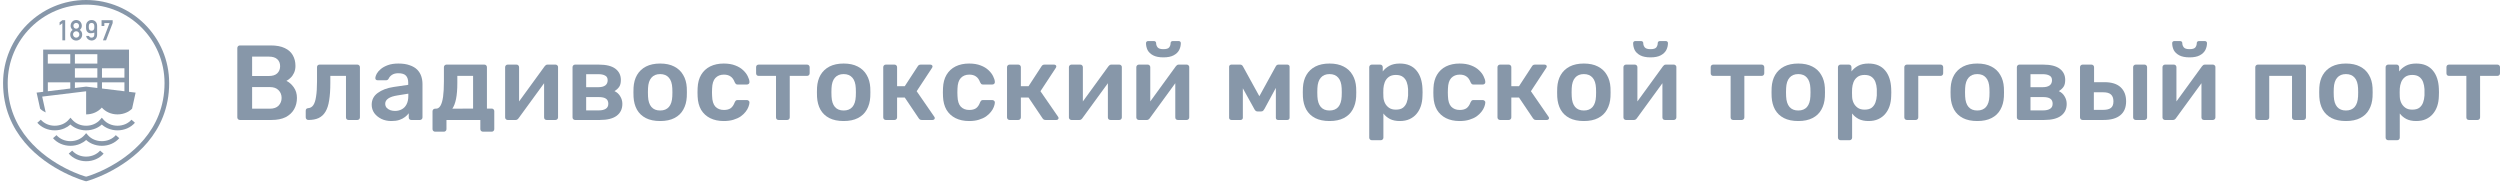 <?xml version="1.0" encoding="UTF-8"?> <svg xmlns="http://www.w3.org/2000/svg" width="587" height="43" viewBox="0 0 587 43" fill="none"> <path d="M20.222 41.478C20.398 41.478 28.399 39.164 33.828 32.71C36.57 29.451 38.633 25.124 38.633 19.5C38.633 14.417 36.57 9.813 33.243 6.479C29.909 3.145 25.311 1.088 20.222 1.088C15.139 1.088 10.535 3.151 7.201 6.479C3.867 9.813 1.81 14.411 1.81 19.5C1.81 25.13 3.873 29.451 6.616 32.71C12.051 39.17 20.046 41.478 20.222 41.478ZM34.658 33.408C28.984 40.151 20.41 42.567 20.222 42.567C20.033 42.567 11.459 40.151 5.785 33.408C2.892 29.973 0.722 25.419 0.722 19.5C0.722 14.116 2.904 9.241 6.433 5.712C9.962 2.183 14.837 0 20.222 0C25.606 0 30.481 2.183 34.01 5.712C37.539 9.241 39.722 14.116 39.722 19.5C39.722 25.419 37.551 29.973 34.658 33.408Z" fill="#8797A9"></path> <path d="M16.951 35.366C17.328 35.8 17.819 36.158 18.392 36.404C18.939 36.643 19.562 36.775 20.228 36.775C20.889 36.775 21.512 36.636 22.065 36.397C22.631 36.152 23.128 35.793 23.506 35.359L24.33 36.07C23.845 36.624 23.223 37.083 22.506 37.391C21.82 37.687 21.052 37.857 20.235 37.857C19.423 37.857 18.656 37.687 17.964 37.391C17.247 37.077 16.624 36.624 16.14 36.064L16.951 35.366Z" fill="#8797A9"></path> <path d="M9.578 28.105C9.956 28.539 10.453 28.897 11.019 29.149C11.566 29.388 12.189 29.52 12.856 29.52C13.516 29.52 14.139 29.381 14.693 29.149C15.259 28.904 15.749 28.545 16.133 28.105L16.542 27.633L16.951 28.105C17.328 28.539 17.825 28.897 18.391 29.149C18.939 29.388 19.561 29.52 20.222 29.52C20.889 29.52 21.511 29.388 22.058 29.149C22.625 28.904 23.122 28.545 23.499 28.105L23.908 27.633L24.317 28.105C24.694 28.539 25.185 28.897 25.751 29.142C26.298 29.381 26.921 29.52 27.588 29.52C28.255 29.52 28.871 29.381 29.424 29.149C29.991 28.904 30.488 28.545 30.865 28.105L31.683 28.822C31.198 29.375 30.576 29.828 29.858 30.143C29.173 30.438 28.399 30.608 27.588 30.608C26.776 30.608 26.009 30.438 25.317 30.143C24.788 29.916 24.31 29.608 23.902 29.237C23.493 29.608 23.015 29.916 22.486 30.143C21.801 30.438 21.027 30.608 20.215 30.608C19.404 30.608 18.637 30.438 17.951 30.143C17.422 29.916 16.945 29.608 16.536 29.237C16.127 29.602 15.649 29.91 15.12 30.143C14.435 30.438 13.661 30.608 12.849 30.608C12.038 30.608 11.271 30.438 10.585 30.143C9.868 29.828 9.239 29.375 8.761 28.822L9.578 28.105Z" fill="#8797A9"></path> <path d="M13.265 31.733C13.642 32.167 14.133 32.526 14.706 32.771C15.253 33.01 15.876 33.142 16.542 33.142C17.203 33.142 17.826 33.01 18.379 32.771C18.945 32.526 19.442 32.167 19.82 31.733L20.228 31.262L20.637 31.733C21.015 32.167 21.505 32.526 22.078 32.771C22.625 33.01 23.248 33.142 23.915 33.142C24.581 33.142 25.198 33.01 25.751 32.771C26.324 32.526 26.814 32.167 27.192 31.733L28.009 32.444C27.525 32.998 26.902 33.457 26.185 33.772C25.5 34.074 24.726 34.237 23.915 34.237C23.103 34.237 22.336 34.067 21.644 33.772C21.115 33.545 20.637 33.237 20.228 32.866C19.82 33.237 19.341 33.545 18.813 33.772C18.127 34.074 17.354 34.237 16.542 34.237C15.731 34.237 14.963 34.067 14.271 33.772C13.554 33.457 12.932 33.004 12.447 32.444L13.265 31.733Z" fill="#8797A9"></path> <path fill-rule="evenodd" clip-rule="evenodd" d="M14.642 5.453L13.994 5.95V5.227L14.642 4.742H15.303V9.472H14.642V5.453Z" fill="#8797A9"></path> <path fill-rule="evenodd" clip-rule="evenodd" d="M17.234 6.058C17.241 6.278 17.304 6.448 17.442 6.561C17.574 6.681 17.725 6.737 17.895 6.737C18.071 6.737 18.228 6.681 18.354 6.561C18.486 6.448 18.549 6.278 18.555 6.058C18.549 5.831 18.486 5.662 18.354 5.548C18.222 5.435 18.071 5.379 17.895 5.379C17.725 5.379 17.574 5.435 17.442 5.548C17.304 5.662 17.234 5.831 17.234 6.058ZM17.146 8.09C17.153 8.31 17.228 8.486 17.373 8.624C17.517 8.769 17.687 8.845 17.889 8.845C18.096 8.845 18.272 8.769 18.417 8.624C18.562 8.486 18.637 8.31 18.637 8.09C18.631 7.87 18.562 7.687 18.417 7.549C18.272 7.41 18.096 7.341 17.889 7.335C17.687 7.341 17.511 7.41 17.373 7.549C17.222 7.687 17.146 7.863 17.146 8.09ZM16.492 8.096C16.498 7.637 16.681 7.285 17.052 7.033C16.914 6.907 16.8 6.769 16.719 6.605C16.624 6.454 16.58 6.278 16.58 6.071C16.587 5.674 16.712 5.353 16.964 5.089C17.203 4.838 17.511 4.706 17.889 4.699C18.272 4.706 18.587 4.831 18.832 5.089C19.078 5.347 19.203 5.674 19.21 6.064C19.21 6.272 19.166 6.448 19.084 6.599C18.996 6.762 18.883 6.901 18.738 7.027C19.109 7.278 19.291 7.637 19.298 8.096C19.291 8.524 19.159 8.863 18.889 9.121C18.618 9.385 18.285 9.518 17.889 9.524C17.499 9.518 17.172 9.386 16.907 9.128C16.631 8.863 16.492 8.524 16.492 8.096Z" fill="#8797A9"></path> <path fill-rule="evenodd" clip-rule="evenodd" d="M20.852 6.492C20.858 6.97 21.072 7.215 21.499 7.215C21.921 7.209 22.135 6.97 22.147 6.492V6.108C22.135 5.63 21.921 5.391 21.499 5.385C21.078 5.391 20.864 5.636 20.852 6.108V6.492ZM20.197 6.058C20.204 5.624 20.336 5.284 20.606 5.051C20.858 4.819 21.153 4.699 21.499 4.699C21.858 4.699 22.16 4.812 22.412 5.051C22.663 5.284 22.795 5.624 22.802 6.064V8.153C22.795 8.587 22.663 8.92 22.412 9.159C22.16 9.392 21.858 9.511 21.499 9.518C21.191 9.511 20.927 9.417 20.688 9.228C20.449 9.046 20.292 8.788 20.222 8.442H20.902C21.002 8.706 21.204 8.838 21.499 8.838C21.915 8.832 22.135 8.593 22.147 8.109V7.662C21.833 7.763 21.543 7.813 21.273 7.807C20.977 7.813 20.719 7.706 20.512 7.486C20.304 7.278 20.197 6.945 20.204 6.486V6.058H20.197Z" fill="#8797A9"></path> <path fill-rule="evenodd" clip-rule="evenodd" d="M23.845 4.742H26.455V5.415L24.901 9.472H24.172L25.719 5.415H24.499V6.101H23.845V4.742Z" fill="#8797A9"></path> <path fill-rule="evenodd" clip-rule="evenodd" d="M20.222 26.861V21.432L9.905 22.684L10.729 26.408C10.239 26.181 9.792 25.886 9.427 25.527L8.723 22.332L8.591 21.747L9.182 21.678L10.138 21.558V19.325V18.784V18.243V16.029V15.488V14.947V12.185V11.645H10.685H16.498H17.045H17.592H22.857H23.398H23.939H29.752H30.292V12.185V14.947V15.488V16.029V18.243V18.784V19.325V21.558L31.249 21.678L31.84 21.747L31.714 22.332L31.009 25.527C30.789 25.741 30.544 25.93 30.28 26.1L30.274 26.106L30.236 26.131L30.217 26.144L30.198 26.156C30.148 26.188 30.097 26.213 30.047 26.244L30.009 26.263H30.003L29.972 26.282L29.959 26.288L29.89 26.32L29.871 26.332L29.852 26.339H29.846L29.821 26.351L29.808 26.358L29.777 26.377L29.758 26.383L29.733 26.395L29.714 26.408C29.078 26.697 28.355 26.861 27.588 26.861C26.084 26.861 24.751 26.232 23.908 25.257C23.065 26.226 21.731 26.861 20.222 26.861ZM11.233 21.426L16.504 20.784V19.325H11.233V21.426ZM17.592 20.659L20.159 20.344L20.222 20.338L20.285 20.344L22.857 20.659V19.331H17.586V20.659H17.592ZM23.945 20.784L29.217 21.426V19.325H23.945V20.784ZM16.498 12.72H11.226V14.934H16.498V12.72ZM17.592 14.934H22.857V12.72H17.586V14.934H17.592ZM17.592 18.237H22.857V16.023H17.586V18.237H17.592ZM23.945 18.237H29.217V16.023H23.945V18.237Z" fill="#8797A9"></path> <path d="M56.322 28.169C56.155 28.169 56.013 28.111 55.897 27.994C55.78 27.878 55.722 27.736 55.722 27.57V11.294C55.722 11.111 55.78 10.961 55.897 10.845C56.013 10.728 56.155 10.669 56.322 10.669H63.572C64.922 10.669 66.022 10.878 66.872 11.294C67.722 11.694 68.347 12.253 68.747 12.97C69.163 13.686 69.372 14.52 69.372 15.47C69.372 16.103 69.255 16.661 69.022 17.145C68.805 17.611 68.53 17.994 68.197 18.294C67.88 18.595 67.563 18.828 67.247 18.994C67.897 19.294 68.472 19.794 68.972 20.494C69.472 21.195 69.722 22.028 69.722 22.994C69.722 23.994 69.497 24.886 69.047 25.669C68.597 26.453 67.93 27.07 67.047 27.52C66.163 27.953 65.072 28.169 63.772 28.169H56.322ZM59.197 25.52H63.372C64.272 25.52 64.955 25.278 65.422 24.794C65.888 24.294 66.122 23.695 66.122 22.994C66.122 22.261 65.88 21.653 65.397 21.169C64.93 20.686 64.255 20.445 63.372 20.445H59.197V25.52ZM59.197 17.845H63.122C64.005 17.845 64.663 17.636 65.097 17.22C65.547 16.786 65.772 16.228 65.772 15.544C65.772 14.845 65.547 14.294 65.097 13.895C64.663 13.495 64.005 13.294 63.122 13.294H59.197V17.845Z" fill="#8797A9"></path> <path d="M72.41 28.169C72.227 28.169 72.077 28.111 71.96 27.994C71.844 27.878 71.785 27.728 71.785 27.544V25.994C71.785 25.628 71.977 25.428 72.36 25.395C72.86 25.361 73.26 25.128 73.56 24.695C73.86 24.261 74.077 23.595 74.21 22.695C74.36 21.778 74.435 20.595 74.435 19.145V15.77C74.435 15.603 74.485 15.461 74.585 15.345C74.702 15.228 74.852 15.169 75.035 15.169H83.91C84.077 15.169 84.219 15.228 84.335 15.345C84.452 15.461 84.51 15.603 84.51 15.77V27.57C84.51 27.736 84.452 27.878 84.335 27.994C84.219 28.111 84.077 28.169 83.91 28.169H81.835C81.652 28.169 81.502 28.111 81.385 27.994C81.285 27.878 81.235 27.736 81.235 27.57V17.82H77.56V19.494C77.56 21.095 77.469 22.453 77.285 23.57C77.119 24.669 76.827 25.561 76.41 26.244C76.01 26.911 75.477 27.403 74.81 27.72C74.16 28.02 73.36 28.169 72.41 28.169Z" fill="#8797A9"></path> <path d="M91.899 28.419C91.032 28.419 90.249 28.253 89.549 27.919C88.849 27.57 88.29 27.111 87.874 26.544C87.474 25.961 87.274 25.311 87.274 24.595C87.274 23.428 87.749 22.503 88.699 21.82C89.649 21.119 90.891 20.653 92.424 20.419L95.849 19.919V19.395C95.849 18.695 95.674 18.153 95.324 17.77C94.974 17.386 94.374 17.195 93.524 17.195C92.924 17.195 92.432 17.32 92.049 17.57C91.682 17.803 91.407 18.119 91.224 18.52C91.091 18.736 90.899 18.845 90.649 18.845H88.674C88.49 18.845 88.349 18.794 88.249 18.695C88.165 18.595 88.124 18.461 88.124 18.294C88.141 18.028 88.249 17.703 88.449 17.32C88.665 16.936 88.982 16.57 89.399 16.22C89.832 15.853 90.391 15.544 91.074 15.294C91.757 15.044 92.582 14.919 93.549 14.919C94.599 14.919 95.482 15.053 96.199 15.319C96.932 15.569 97.516 15.911 97.949 16.345C98.382 16.778 98.699 17.286 98.899 17.869C99.099 18.453 99.199 19.07 99.199 19.72V27.57C99.199 27.736 99.141 27.878 99.024 27.994C98.907 28.111 98.766 28.169 98.599 28.169H96.574C96.391 28.169 96.24 28.111 96.124 27.994C96.024 27.878 95.974 27.736 95.974 27.57V26.595C95.757 26.895 95.466 27.186 95.099 27.47C94.732 27.753 94.282 27.986 93.749 28.169C93.232 28.336 92.615 28.419 91.899 28.419ZM92.749 26.044C93.332 26.044 93.857 25.919 94.324 25.669C94.807 25.419 95.182 25.036 95.449 24.52C95.732 23.986 95.874 23.32 95.874 22.52V21.994L93.374 22.395C92.391 22.544 91.657 22.786 91.174 23.119C90.691 23.453 90.449 23.861 90.449 24.345C90.449 24.711 90.557 25.028 90.774 25.294C91.007 25.544 91.299 25.736 91.649 25.869C91.999 25.986 92.365 26.044 92.749 26.044Z" fill="#8797A9"></path> <path d="M102.156 30.919C101.989 30.919 101.848 30.861 101.731 30.744C101.614 30.628 101.556 30.486 101.556 30.32V26.119C101.556 25.953 101.614 25.811 101.731 25.695C101.848 25.578 101.989 25.52 102.156 25.52H102.356C102.789 25.52 103.139 25.294 103.406 24.845C103.689 24.378 103.898 23.678 104.031 22.744C104.164 21.794 104.231 20.595 104.231 19.145V15.77C104.231 15.603 104.289 15.461 104.406 15.345C104.523 15.228 104.664 15.169 104.831 15.169H113.731C113.914 15.169 114.056 15.228 114.156 15.345C114.273 15.461 114.331 15.603 114.331 15.77V25.494H115.456C115.639 25.494 115.781 25.553 115.881 25.669C115.998 25.786 116.056 25.928 116.056 26.095V30.32C116.056 30.486 115.998 30.628 115.881 30.744C115.781 30.861 115.639 30.919 115.456 30.919H113.406C113.223 30.919 113.073 30.861 112.956 30.744C112.839 30.628 112.781 30.486 112.781 30.32V28.169H104.831V30.32C104.831 30.486 104.773 30.628 104.656 30.744C104.539 30.861 104.398 30.919 104.231 30.919H102.156ZM106.206 25.52L111.081 25.494V17.82H107.381V19.494C107.381 20.994 107.281 22.236 107.081 23.22C106.881 24.203 106.589 24.97 106.206 25.52Z" fill="#8797A9"></path> <path d="M119.179 28.169C119.029 28.169 118.896 28.111 118.779 27.994C118.663 27.878 118.604 27.744 118.604 27.595V15.77C118.604 15.603 118.663 15.461 118.779 15.345C118.896 15.228 119.038 15.169 119.204 15.169H121.279C121.463 15.169 121.604 15.228 121.704 15.345C121.821 15.461 121.879 15.603 121.879 15.77V25.645L121.004 25.02L127.879 15.569C127.963 15.453 128.054 15.361 128.154 15.294C128.254 15.211 128.388 15.169 128.554 15.169H130.454C130.604 15.169 130.738 15.228 130.854 15.345C130.971 15.444 131.029 15.569 131.029 15.72V27.57C131.029 27.736 130.971 27.878 130.854 27.994C130.738 28.111 130.596 28.169 130.429 28.169H128.354C128.171 28.169 128.021 28.111 127.904 27.994C127.804 27.878 127.754 27.736 127.754 27.57V18.145L128.679 18.27L121.754 27.77C121.688 27.869 121.596 27.961 121.479 28.044C121.379 28.128 121.246 28.169 121.079 28.169H119.179Z" fill="#8797A9"></path> <path d="M135.03 28.169C134.864 28.169 134.722 28.111 134.605 27.994C134.489 27.878 134.43 27.736 134.43 27.57V15.77C134.43 15.603 134.489 15.461 134.605 15.345C134.722 15.228 134.864 15.169 135.03 15.169H140.58C142.347 15.169 143.655 15.495 144.505 16.145C145.355 16.794 145.78 17.669 145.78 18.77C145.78 19.47 145.647 20.011 145.38 20.395C145.114 20.778 144.747 21.111 144.28 21.395C144.864 21.661 145.314 22.07 145.63 22.619C145.964 23.153 146.13 23.744 146.13 24.395C146.13 25.595 145.68 26.528 144.78 27.195C143.897 27.845 142.589 28.169 140.855 28.169H135.03ZM137.63 25.919H140.63C141.297 25.919 141.83 25.794 142.23 25.544C142.63 25.294 142.83 24.903 142.83 24.369C142.83 23.82 142.647 23.419 142.28 23.169C141.914 22.919 141.364 22.794 140.63 22.794H137.63V25.919ZM137.63 20.47H140.53C141.197 20.47 141.722 20.336 142.105 20.07C142.489 19.786 142.68 19.378 142.68 18.845C142.68 18.311 142.48 17.945 142.08 17.744C141.697 17.528 141.18 17.419 140.53 17.419H137.63V20.47Z" fill="#8797A9"></path> <path d="M155.006 28.419C153.672 28.419 152.547 28.186 151.631 27.72C150.731 27.253 150.039 26.595 149.556 25.744C149.089 24.895 148.822 23.903 148.756 22.77C148.739 22.47 148.731 22.103 148.731 21.669C148.731 21.236 148.739 20.869 148.756 20.57C148.822 19.419 149.097 18.428 149.581 17.595C150.081 16.744 150.781 16.086 151.681 15.62C152.597 15.153 153.706 14.919 155.006 14.919C156.306 14.919 157.406 15.153 158.306 15.62C159.222 16.086 159.922 16.744 160.406 17.595C160.906 18.428 161.189 19.419 161.256 20.57C161.272 20.869 161.281 21.236 161.281 21.669C161.281 22.103 161.272 22.47 161.256 22.77C161.189 23.903 160.914 24.895 160.431 25.744C159.964 26.595 159.272 27.253 158.356 27.72C157.456 28.186 156.339 28.419 155.006 28.419ZM155.006 25.945C155.889 25.945 156.572 25.669 157.056 25.119C157.539 24.553 157.806 23.728 157.856 22.645C157.872 22.395 157.881 22.07 157.881 21.669C157.881 21.27 157.872 20.945 157.856 20.695C157.806 19.611 157.539 18.794 157.056 18.244C156.572 17.678 155.889 17.395 155.006 17.395C154.122 17.395 153.439 17.678 152.956 18.244C152.472 18.794 152.206 19.611 152.156 20.695C152.139 20.945 152.131 21.27 152.131 21.669C152.131 22.07 152.139 22.395 152.156 22.645C152.206 23.728 152.472 24.553 152.956 25.119C153.439 25.669 154.122 25.945 155.006 25.945Z" fill="#8797A9"></path> <path d="M169.926 28.419C168.726 28.419 167.667 28.195 166.751 27.744C165.851 27.294 165.142 26.645 164.626 25.794C164.126 24.928 163.851 23.886 163.801 22.669C163.784 22.419 163.776 22.095 163.776 21.695C163.776 21.278 163.784 20.936 163.801 20.669C163.851 19.453 164.126 18.419 164.626 17.57C165.142 16.703 165.851 16.044 166.751 15.595C167.667 15.145 168.726 14.919 169.926 14.919C170.992 14.919 171.901 15.069 172.651 15.37C173.401 15.653 174.017 16.028 174.501 16.494C174.984 16.945 175.342 17.419 175.576 17.919C175.826 18.403 175.959 18.845 175.976 19.244C175.992 19.428 175.934 19.578 175.801 19.695C175.684 19.794 175.542 19.845 175.376 19.845H173.176C173.009 19.845 172.876 19.803 172.776 19.72C172.692 19.636 172.609 19.511 172.526 19.345C172.276 18.678 171.942 18.211 171.526 17.945C171.126 17.661 170.609 17.52 169.976 17.52C169.142 17.52 168.476 17.786 167.976 18.32C167.492 18.836 167.234 19.661 167.201 20.794C167.167 21.428 167.167 22.011 167.201 22.544C167.234 23.695 167.492 24.528 167.976 25.044C168.476 25.561 169.142 25.82 169.976 25.82C170.626 25.82 171.151 25.686 171.551 25.419C171.951 25.136 172.276 24.661 172.526 23.994C172.609 23.828 172.692 23.703 172.776 23.619C172.876 23.536 173.009 23.494 173.176 23.494H175.376C175.542 23.494 175.684 23.553 175.801 23.669C175.934 23.77 175.992 23.911 175.976 24.095C175.959 24.395 175.876 24.736 175.726 25.119C175.592 25.486 175.367 25.869 175.051 26.27C174.751 26.653 174.367 27.011 173.901 27.345C173.434 27.661 172.867 27.919 172.201 28.119C171.551 28.32 170.792 28.419 169.926 28.419Z" fill="#8797A9"></path> <path d="M182.808 28.169C182.624 28.169 182.474 28.111 182.358 27.994C182.258 27.878 182.208 27.736 182.208 27.57V17.82H178.133C177.949 17.82 177.799 17.761 177.683 17.645C177.583 17.528 177.533 17.378 177.533 17.195V15.77C177.533 15.603 177.583 15.461 177.683 15.345C177.799 15.228 177.949 15.169 178.133 15.169H189.483C189.666 15.169 189.816 15.228 189.933 15.345C190.049 15.461 190.108 15.603 190.108 15.77V17.195C190.108 17.378 190.049 17.528 189.933 17.645C189.816 17.761 189.666 17.82 189.483 17.82H185.433V27.57C185.433 27.736 185.374 27.878 185.258 27.994C185.141 28.111 184.999 28.169 184.833 28.169H182.808Z" fill="#8797A9"></path> <path d="M198.09 28.419C196.756 28.419 195.631 28.186 194.715 27.72C193.815 27.253 193.123 26.595 192.64 25.744C192.173 24.895 191.906 23.903 191.84 22.77C191.823 22.47 191.815 22.103 191.815 21.669C191.815 21.236 191.823 20.869 191.84 20.57C191.906 19.419 192.181 18.428 192.665 17.595C193.165 16.744 193.865 16.086 194.765 15.62C195.681 15.153 196.79 14.919 198.09 14.919C199.39 14.919 200.49 15.153 201.39 15.62C202.306 16.086 203.006 16.744 203.49 17.595C203.99 18.428 204.273 19.419 204.34 20.57C204.356 20.869 204.365 21.236 204.365 21.669C204.365 22.103 204.356 22.47 204.34 22.77C204.273 23.903 203.998 24.895 203.515 25.744C203.048 26.595 202.356 27.253 201.44 27.72C200.54 28.186 199.423 28.419 198.09 28.419ZM198.09 25.945C198.973 25.945 199.656 25.669 200.14 25.119C200.623 24.553 200.89 23.728 200.94 22.645C200.956 22.395 200.965 22.07 200.965 21.669C200.965 21.27 200.956 20.945 200.94 20.695C200.89 19.611 200.623 18.794 200.14 18.244C199.656 17.678 198.973 17.395 198.09 17.395C197.206 17.395 196.523 17.678 196.04 18.244C195.556 18.794 195.29 19.611 195.24 20.695C195.223 20.945 195.215 21.27 195.215 21.669C195.215 22.07 195.223 22.395 195.24 22.645C195.29 23.728 195.556 24.553 196.04 25.119C196.523 25.669 197.206 25.945 198.09 25.945Z" fill="#8797A9"></path> <path d="M207.985 28.169C207.818 28.169 207.676 28.111 207.56 27.994C207.443 27.878 207.385 27.736 207.385 27.57V15.77C207.385 15.603 207.443 15.461 207.56 15.345C207.676 15.228 207.818 15.169 207.985 15.169H210.035C210.201 15.169 210.343 15.228 210.46 15.345C210.576 15.461 210.635 15.603 210.635 15.77V20.244H212.435L215.485 15.569C215.551 15.453 215.635 15.361 215.735 15.294C215.851 15.211 216.001 15.169 216.185 15.169H218.41C218.576 15.169 218.71 15.211 218.81 15.294C218.91 15.378 218.96 15.486 218.96 15.62C218.96 15.669 218.943 15.728 218.91 15.794C218.893 15.845 218.868 15.895 218.835 15.944L215.235 21.419L219.36 27.395C219.443 27.494 219.485 27.603 219.485 27.72C219.485 27.853 219.435 27.961 219.335 28.044C219.235 28.128 219.11 28.169 218.96 28.169H216.435C216.268 28.169 216.126 28.136 216.01 28.07C215.91 28.003 215.818 27.911 215.735 27.794L212.435 22.895H210.635V27.57C210.635 27.736 210.576 27.878 210.46 27.994C210.343 28.111 210.201 28.169 210.035 28.169H207.985Z" fill="#8797A9"></path> <path d="M227.542 28.419C226.342 28.419 225.283 28.195 224.367 27.744C223.467 27.294 222.758 26.645 222.242 25.794C221.742 24.928 221.467 23.886 221.417 22.669C221.4 22.419 221.392 22.095 221.392 21.695C221.392 21.278 221.4 20.936 221.417 20.669C221.467 19.453 221.742 18.419 222.242 17.57C222.758 16.703 223.467 16.044 224.367 15.595C225.283 15.145 226.342 14.919 227.542 14.919C228.608 14.919 229.517 15.069 230.267 15.37C231.017 15.653 231.633 16.028 232.117 16.494C232.6 16.945 232.958 17.419 233.192 17.919C233.442 18.403 233.575 18.845 233.592 19.244C233.608 19.428 233.55 19.578 233.417 19.695C233.3 19.794 233.158 19.845 232.992 19.845H230.792C230.625 19.845 230.492 19.803 230.392 19.72C230.308 19.636 230.225 19.511 230.142 19.345C229.892 18.678 229.558 18.211 229.142 17.945C228.742 17.661 228.225 17.52 227.592 17.52C226.758 17.52 226.092 17.786 225.592 18.32C225.108 18.836 224.85 19.661 224.817 20.794C224.783 21.428 224.783 22.011 224.817 22.544C224.85 23.695 225.108 24.528 225.592 25.044C226.092 25.561 226.758 25.82 227.592 25.82C228.242 25.82 228.767 25.686 229.167 25.419C229.567 25.136 229.892 24.661 230.142 23.994C230.225 23.828 230.308 23.703 230.392 23.619C230.492 23.536 230.625 23.494 230.792 23.494H232.992C233.158 23.494 233.3 23.553 233.417 23.669C233.55 23.77 233.608 23.911 233.592 24.095C233.575 24.395 233.492 24.736 233.342 25.119C233.208 25.486 232.983 25.869 232.667 26.27C232.367 26.653 231.983 27.011 231.517 27.345C231.05 27.661 230.483 27.919 229.817 28.119C229.167 28.32 228.408 28.419 227.542 28.419Z" fill="#8797A9"></path> <path d="M237.049 28.169C236.882 28.169 236.741 28.111 236.624 27.994C236.507 27.878 236.449 27.736 236.449 27.57V15.77C236.449 15.603 236.507 15.461 236.624 15.345C236.741 15.228 236.882 15.169 237.049 15.169H239.099C239.266 15.169 239.407 15.228 239.524 15.345C239.641 15.461 239.699 15.603 239.699 15.77V20.244H241.499L244.549 15.569C244.616 15.453 244.699 15.361 244.799 15.294C244.916 15.211 245.066 15.169 245.249 15.169H247.474C247.641 15.169 247.774 15.211 247.874 15.294C247.974 15.378 248.024 15.486 248.024 15.62C248.024 15.669 248.007 15.728 247.974 15.794C247.957 15.845 247.932 15.895 247.899 15.944L244.299 21.419L248.424 27.395C248.507 27.494 248.549 27.603 248.549 27.72C248.549 27.853 248.499 27.961 248.399 28.044C248.299 28.128 248.174 28.169 248.024 28.169H245.499C245.332 28.169 245.191 28.136 245.074 28.07C244.974 28.003 244.882 27.911 244.799 27.794L241.499 22.895H239.699V27.57C239.699 27.736 239.641 27.878 239.524 27.994C239.407 28.111 239.266 28.169 239.099 28.169H237.049Z" fill="#8797A9"></path> <path d="M251.556 28.169C251.406 28.169 251.273 28.111 251.156 27.994C251.04 27.878 250.981 27.744 250.981 27.595V15.77C250.981 15.603 251.04 15.461 251.156 15.345C251.273 15.228 251.415 15.169 251.581 15.169H253.656C253.84 15.169 253.981 15.228 254.081 15.345C254.198 15.461 254.256 15.603 254.256 15.77V25.645L253.381 25.02L260.256 15.569C260.34 15.453 260.431 15.361 260.531 15.294C260.631 15.211 260.765 15.169 260.931 15.169H262.831C262.981 15.169 263.115 15.228 263.231 15.345C263.348 15.444 263.406 15.569 263.406 15.72V27.57C263.406 27.736 263.348 27.878 263.231 27.994C263.115 28.111 262.973 28.169 262.806 28.169H260.731C260.548 28.169 260.398 28.111 260.281 27.994C260.181 27.878 260.131 27.736 260.131 27.57V18.145L261.056 18.27L254.131 27.77C254.065 27.869 253.973 27.961 253.856 28.044C253.756 28.128 253.623 28.169 253.456 28.169H251.556Z" fill="#8797A9"></path> <path d="M267.382 28.169C267.232 28.169 267.099 28.111 266.982 27.994C266.866 27.878 266.807 27.744 266.807 27.595V15.77C266.807 15.603 266.866 15.461 266.982 15.345C267.099 15.228 267.241 15.169 267.407 15.169H269.482C269.666 15.169 269.807 15.228 269.907 15.345C270.024 15.461 270.082 15.603 270.082 15.77V25.645L269.207 25.02L276.082 15.569C276.166 15.453 276.257 15.361 276.357 15.294C276.457 15.211 276.591 15.169 276.757 15.169H278.657C278.807 15.169 278.941 15.228 279.057 15.345C279.174 15.444 279.232 15.569 279.232 15.72V27.57C279.232 27.736 279.174 27.878 279.057 27.994C278.941 28.111 278.799 28.169 278.632 28.169H276.557C276.374 28.169 276.224 28.111 276.107 27.994C276.007 27.878 275.957 27.736 275.957 27.57V18.145L276.882 18.27L269.957 27.77C269.891 27.869 269.799 27.961 269.682 28.044C269.582 28.128 269.449 28.169 269.282 28.169H267.382ZM273.157 13.47C272.157 13.47 271.357 13.311 270.757 12.995C270.157 12.678 269.724 12.27 269.457 11.77C269.207 11.253 269.082 10.703 269.082 10.12C269.082 9.986 269.124 9.878 269.207 9.795C269.291 9.695 269.407 9.645 269.557 9.645H270.982C271.132 9.645 271.249 9.695 271.332 9.795C271.416 9.878 271.457 9.986 271.457 10.12C271.457 10.486 271.574 10.819 271.807 11.12C272.041 11.403 272.491 11.544 273.157 11.544C273.857 11.544 274.316 11.403 274.532 11.12C274.749 10.819 274.857 10.486 274.857 10.12C274.857 9.986 274.899 9.878 274.982 9.795C275.066 9.695 275.182 9.645 275.332 9.645H276.782C276.932 9.645 277.049 9.695 277.132 9.795C277.216 9.878 277.257 9.986 277.257 10.12C277.257 10.703 277.124 11.253 276.857 11.77C276.591 12.27 276.157 12.678 275.557 12.995C274.974 13.311 274.174 13.47 273.157 13.47Z" fill="#8797A9"></path> <path d="M289.146 28.169C288.98 28.169 288.846 28.119 288.746 28.02C288.646 27.919 288.596 27.794 288.596 27.645V15.645C288.596 15.511 288.646 15.403 288.746 15.319C288.863 15.22 288.98 15.169 289.096 15.169H291.196C291.48 15.169 291.696 15.311 291.846 15.595L295.696 22.595L299.546 15.595C299.696 15.311 299.913 15.169 300.196 15.169H302.271C302.421 15.169 302.546 15.22 302.646 15.319C302.746 15.403 302.796 15.511 302.796 15.645V27.645C302.796 27.794 302.746 27.919 302.646 28.02C302.546 28.119 302.413 28.169 302.246 28.169H300.096C299.93 28.169 299.796 28.119 299.696 28.02C299.613 27.919 299.571 27.794 299.571 27.645V18.57L300.596 18.744L296.896 25.57C296.813 25.72 296.713 25.861 296.596 25.994C296.48 26.111 296.313 26.169 296.096 26.169H295.271C295.071 26.169 294.913 26.111 294.796 25.994C294.68 25.878 294.58 25.736 294.496 25.57L290.871 19.02L291.821 18.869V27.645C291.821 27.794 291.771 27.919 291.671 28.02C291.571 28.119 291.446 28.169 291.296 28.169H289.146Z" fill="#8797A9"></path> <path d="M312.175 28.419C310.841 28.419 309.716 28.186 308.8 27.72C307.9 27.253 307.208 26.595 306.725 25.744C306.258 24.895 305.991 23.903 305.925 22.77C305.908 22.47 305.9 22.103 305.9 21.669C305.9 21.236 305.908 20.869 305.925 20.57C305.991 19.419 306.266 18.428 306.75 17.595C307.25 16.744 307.95 16.086 308.85 15.62C309.766 15.153 310.875 14.919 312.175 14.919C313.475 14.919 314.575 15.153 315.475 15.62C316.391 16.086 317.091 16.744 317.575 17.595C318.075 18.428 318.358 19.419 318.425 20.57C318.441 20.869 318.45 21.236 318.45 21.669C318.45 22.103 318.441 22.47 318.425 22.77C318.358 23.903 318.083 24.895 317.6 25.744C317.133 26.595 316.441 27.253 315.525 27.72C314.625 28.186 313.508 28.419 312.175 28.419ZM312.175 25.945C313.058 25.945 313.741 25.669 314.225 25.119C314.708 24.553 314.975 23.728 315.025 22.645C315.041 22.395 315.05 22.07 315.05 21.669C315.05 21.27 315.041 20.945 315.025 20.695C314.975 19.611 314.708 18.794 314.225 18.244C313.741 17.678 313.058 17.395 312.175 17.395C311.291 17.395 310.608 17.678 310.125 18.244C309.641 18.794 309.375 19.611 309.325 20.695C309.308 20.945 309.3 21.27 309.3 21.669C309.3 22.07 309.308 22.395 309.325 22.645C309.375 23.728 309.641 24.553 310.125 25.119C310.608 25.669 311.291 25.945 312.175 25.945Z" fill="#8797A9"></path> <path d="M322.095 32.919C321.928 32.919 321.786 32.861 321.67 32.745C321.553 32.628 321.495 32.486 321.495 32.319V15.77C321.495 15.603 321.553 15.461 321.67 15.345C321.786 15.228 321.928 15.169 322.095 15.169H324.07C324.253 15.169 324.395 15.228 324.495 15.345C324.611 15.461 324.67 15.603 324.67 15.77V16.77C325.07 16.236 325.595 15.794 326.245 15.444C326.895 15.095 327.703 14.919 328.67 14.919C329.553 14.919 330.32 15.061 330.97 15.345C331.62 15.628 332.161 16.036 332.595 16.57C333.028 17.086 333.361 17.703 333.595 18.419C333.828 19.136 333.961 19.928 333.995 20.794C334.011 21.078 334.02 21.369 334.02 21.669C334.02 21.97 334.011 22.27 333.995 22.57C333.978 23.403 333.853 24.178 333.62 24.895C333.386 25.595 333.045 26.211 332.595 26.744C332.161 27.261 331.62 27.669 330.97 27.97C330.32 28.27 329.553 28.419 328.67 28.419C327.77 28.419 327.003 28.261 326.37 27.945C325.736 27.611 325.22 27.178 324.82 26.645V32.319C324.82 32.486 324.761 32.628 324.645 32.745C324.545 32.861 324.403 32.919 324.22 32.919H322.095ZM327.745 25.744C328.461 25.744 329.02 25.595 329.42 25.294C329.82 24.978 330.111 24.57 330.295 24.07C330.478 23.57 330.586 23.02 330.62 22.419C330.636 21.919 330.636 21.419 330.62 20.919C330.586 20.32 330.478 19.77 330.295 19.27C330.111 18.77 329.82 18.369 329.42 18.07C329.02 17.753 328.461 17.595 327.745 17.595C327.061 17.595 326.503 17.753 326.07 18.07C325.653 18.386 325.345 18.794 325.145 19.294C324.961 19.778 324.853 20.278 324.82 20.794C324.803 21.095 324.795 21.411 324.795 21.744C324.795 22.078 324.803 22.403 324.82 22.72C324.836 23.22 324.953 23.703 325.17 24.169C325.386 24.619 325.703 24.994 326.12 25.294C326.536 25.595 327.078 25.744 327.745 25.744Z" fill="#8797A9"></path> <path d="M342.701 28.419C341.501 28.419 340.443 28.195 339.526 27.744C338.626 27.294 337.918 26.645 337.401 25.794C336.901 24.928 336.626 23.886 336.576 22.669C336.559 22.419 336.551 22.095 336.551 21.695C336.551 21.278 336.559 20.936 336.576 20.669C336.626 19.453 336.901 18.419 337.401 17.57C337.918 16.703 338.626 16.044 339.526 15.595C340.443 15.145 341.501 14.919 342.701 14.919C343.768 14.919 344.676 15.069 345.426 15.37C346.176 15.653 346.793 16.028 347.276 16.494C347.759 16.945 348.118 17.419 348.351 17.919C348.601 18.403 348.734 18.845 348.751 19.244C348.768 19.428 348.709 19.578 348.576 19.695C348.459 19.794 348.318 19.845 348.151 19.845H345.951C345.784 19.845 345.651 19.803 345.551 19.72C345.468 19.636 345.384 19.511 345.301 19.345C345.051 18.678 344.718 18.211 344.301 17.945C343.901 17.661 343.384 17.52 342.751 17.52C341.918 17.52 341.251 17.786 340.751 18.32C340.268 18.836 340.009 19.661 339.976 20.794C339.943 21.428 339.943 22.011 339.976 22.544C340.009 23.695 340.268 24.528 340.751 25.044C341.251 25.561 341.918 25.82 342.751 25.82C343.401 25.82 343.926 25.686 344.326 25.419C344.726 25.136 345.051 24.661 345.301 23.994C345.384 23.828 345.468 23.703 345.551 23.619C345.651 23.536 345.784 23.494 345.951 23.494H348.151C348.318 23.494 348.459 23.553 348.576 23.669C348.709 23.77 348.768 23.911 348.751 24.095C348.734 24.395 348.651 24.736 348.501 25.119C348.368 25.486 348.143 25.869 347.826 26.27C347.526 26.653 347.143 27.011 346.676 27.345C346.209 27.661 345.643 27.919 344.976 28.119C344.326 28.32 343.568 28.419 342.701 28.419Z" fill="#8797A9"></path> <path d="M352.208 28.169C352.042 28.169 351.9 28.111 351.783 27.994C351.667 27.878 351.608 27.736 351.608 27.57V15.77C351.608 15.603 351.667 15.461 351.783 15.345C351.9 15.228 352.042 15.169 352.208 15.169H354.258C354.425 15.169 354.567 15.228 354.683 15.345C354.8 15.461 354.858 15.603 354.858 15.77V20.244H356.658L359.708 15.569C359.775 15.453 359.858 15.361 359.958 15.294C360.075 15.211 360.225 15.169 360.408 15.169H362.633C362.8 15.169 362.933 15.211 363.033 15.294C363.133 15.378 363.183 15.486 363.183 15.62C363.183 15.669 363.167 15.728 363.133 15.794C363.117 15.845 363.092 15.895 363.058 15.944L359.458 21.419L363.583 27.395C363.667 27.494 363.708 27.603 363.708 27.72C363.708 27.853 363.658 27.961 363.558 28.044C363.458 28.128 363.333 28.169 363.183 28.169H360.658C360.492 28.169 360.35 28.136 360.233 28.07C360.133 28.003 360.042 27.911 359.958 27.794L356.658 22.895H354.858V27.57C354.858 27.736 354.8 27.878 354.683 27.994C354.567 28.111 354.425 28.169 354.258 28.169H352.208Z" fill="#8797A9"></path> <path d="M371.89 28.419C370.557 28.419 369.432 28.186 368.515 27.72C367.615 27.253 366.924 26.595 366.44 25.744C365.974 24.895 365.707 23.903 365.64 22.77C365.624 22.47 365.615 22.103 365.615 21.669C365.615 21.236 365.624 20.869 365.64 20.57C365.707 19.419 365.982 18.428 366.465 17.595C366.965 16.744 367.665 16.086 368.565 15.62C369.482 15.153 370.59 14.919 371.89 14.919C373.19 14.919 374.29 15.153 375.19 15.62C376.107 16.086 376.807 16.744 377.29 17.595C377.79 18.428 378.074 19.419 378.14 20.57C378.157 20.869 378.165 21.236 378.165 21.669C378.165 22.103 378.157 22.47 378.14 22.77C378.074 23.903 377.799 24.895 377.315 25.744C376.849 26.595 376.157 27.253 375.24 27.72C374.34 28.186 373.224 28.419 371.89 28.419ZM371.89 25.945C372.774 25.945 373.457 25.669 373.94 25.119C374.424 24.553 374.69 23.728 374.74 22.645C374.757 22.395 374.765 22.07 374.765 21.669C374.765 21.27 374.757 20.945 374.74 20.695C374.69 19.611 374.424 18.794 373.94 18.244C373.457 17.678 372.774 17.395 371.89 17.395C371.007 17.395 370.324 17.678 369.84 18.244C369.357 18.794 369.09 19.611 369.04 20.695C369.024 20.945 369.015 21.27 369.015 21.669C369.015 22.07 369.024 22.395 369.04 22.645C369.09 23.728 369.357 24.553 369.84 25.119C370.324 25.669 371.007 25.945 371.89 25.945Z" fill="#8797A9"></path> <path d="M381.76 28.169C381.61 28.169 381.477 28.111 381.36 27.994C381.244 27.878 381.185 27.744 381.185 27.595V15.77C381.185 15.603 381.244 15.461 381.36 15.345C381.477 15.228 381.619 15.169 381.785 15.169H383.86C384.044 15.169 384.185 15.228 384.285 15.345C384.402 15.461 384.46 15.603 384.46 15.77V25.645L383.585 25.02L390.46 15.569C390.544 15.453 390.635 15.361 390.735 15.294C390.835 15.211 390.969 15.169 391.135 15.169H393.035C393.185 15.169 393.319 15.228 393.435 15.345C393.552 15.444 393.61 15.569 393.61 15.72V27.57C393.61 27.736 393.552 27.878 393.435 27.994C393.319 28.111 393.177 28.169 393.01 28.169H390.935C390.752 28.169 390.602 28.111 390.485 27.994C390.385 27.878 390.335 27.736 390.335 27.57V18.145L391.26 18.27L384.335 27.77C384.269 27.869 384.177 27.961 384.06 28.044C383.96 28.128 383.827 28.169 383.66 28.169H381.76ZM387.535 13.47C386.535 13.47 385.735 13.311 385.135 12.995C384.535 12.678 384.102 12.27 383.835 11.77C383.585 11.253 383.46 10.703 383.46 10.12C383.46 9.986 383.502 9.878 383.585 9.795C383.669 9.695 383.785 9.645 383.935 9.645H385.36C385.51 9.645 385.627 9.695 385.71 9.795C385.794 9.878 385.835 9.986 385.835 10.12C385.835 10.486 385.952 10.819 386.185 11.12C386.419 11.403 386.869 11.544 387.535 11.544C388.235 11.544 388.694 11.403 388.91 11.12C389.127 10.819 389.235 10.486 389.235 10.12C389.235 9.986 389.277 9.878 389.36 9.795C389.444 9.695 389.56 9.645 389.71 9.645H391.16C391.31 9.645 391.427 9.695 391.51 9.795C391.594 9.878 391.635 9.986 391.635 10.12C391.635 10.703 391.502 11.253 391.235 11.77C390.969 12.27 390.535 12.678 389.935 12.995C389.352 13.311 388.552 13.47 387.535 13.47Z" fill="#8797A9"></path> <path d="M406.949 28.169C406.766 28.169 406.616 28.111 406.499 27.994C406.399 27.878 406.349 27.736 406.349 27.57V17.82H402.274C402.091 17.82 401.941 17.761 401.824 17.645C401.724 17.528 401.674 17.378 401.674 17.195V15.77C401.674 15.603 401.724 15.461 401.824 15.345C401.941 15.228 402.091 15.169 402.274 15.169H413.624C413.808 15.169 413.958 15.228 414.074 15.345C414.191 15.461 414.249 15.603 414.249 15.77V17.195C414.249 17.378 414.191 17.528 414.074 17.645C413.958 17.761 413.808 17.82 413.624 17.82H409.574V27.57C409.574 27.736 409.516 27.878 409.399 27.994C409.283 28.111 409.141 28.169 408.974 28.169H406.949Z" fill="#8797A9"></path> <path d="M422.231 28.419C420.898 28.419 419.773 28.186 418.856 27.72C417.956 27.253 417.265 26.595 416.781 25.744C416.315 24.895 416.048 23.903 415.981 22.77C415.965 22.47 415.956 22.103 415.956 21.669C415.956 21.236 415.965 20.869 415.981 20.57C416.048 19.419 416.323 18.428 416.806 17.595C417.306 16.744 418.006 16.086 418.906 15.62C419.823 15.153 420.931 14.919 422.231 14.919C423.531 14.919 424.631 15.153 425.531 15.62C426.448 16.086 427.148 16.744 427.631 17.595C428.131 18.428 428.415 19.419 428.481 20.57C428.498 20.869 428.506 21.236 428.506 21.669C428.506 22.103 428.498 22.47 428.481 22.77C428.415 23.903 428.14 24.895 427.656 25.744C427.19 26.595 426.498 27.253 425.581 27.72C424.681 28.186 423.565 28.419 422.231 28.419ZM422.231 25.945C423.115 25.945 423.798 25.669 424.281 25.119C424.765 24.553 425.031 23.728 425.081 22.645C425.098 22.395 425.106 22.07 425.106 21.669C425.106 21.27 425.098 20.945 425.081 20.695C425.031 19.611 424.765 18.794 424.281 18.244C423.798 17.678 423.115 17.395 422.231 17.395C421.348 17.395 420.665 17.678 420.181 18.244C419.698 18.794 419.431 19.611 419.381 20.695C419.365 20.945 419.356 21.27 419.356 21.669C419.356 22.07 419.365 22.395 419.381 22.645C419.431 23.728 419.698 24.553 420.181 25.119C420.665 25.669 421.348 25.945 422.231 25.945Z" fill="#8797A9"></path> <path d="M432.151 32.919C431.984 32.919 431.843 32.861 431.726 32.745C431.609 32.628 431.551 32.486 431.551 32.319V15.77C431.551 15.603 431.609 15.461 431.726 15.345C431.843 15.228 431.984 15.169 432.151 15.169H434.126C434.309 15.169 434.451 15.228 434.551 15.345C434.668 15.461 434.726 15.603 434.726 15.77V16.77C435.126 16.236 435.651 15.794 436.301 15.444C436.951 15.095 437.759 14.919 438.726 14.919C439.609 14.919 440.376 15.061 441.026 15.345C441.676 15.628 442.218 16.036 442.651 16.57C443.084 17.086 443.418 17.703 443.651 18.419C443.884 19.136 444.018 19.928 444.051 20.794C444.068 21.078 444.076 21.369 444.076 21.669C444.076 21.97 444.068 22.27 444.051 22.57C444.034 23.403 443.909 24.178 443.676 24.895C443.443 25.595 443.101 26.211 442.651 26.744C442.218 27.261 441.676 27.669 441.026 27.97C440.376 28.27 439.609 28.419 438.726 28.419C437.826 28.419 437.059 28.261 436.426 27.945C435.793 27.611 435.276 27.178 434.876 26.645V32.319C434.876 32.486 434.818 32.628 434.701 32.745C434.601 32.861 434.459 32.919 434.276 32.919H432.151ZM437.801 25.744C438.518 25.744 439.076 25.595 439.476 25.294C439.876 24.978 440.168 24.57 440.351 24.07C440.534 23.57 440.643 23.02 440.676 22.419C440.693 21.919 440.693 21.419 440.676 20.919C440.643 20.32 440.534 19.77 440.351 19.27C440.168 18.77 439.876 18.369 439.476 18.07C439.076 17.753 438.518 17.595 437.801 17.595C437.118 17.595 436.559 17.753 436.126 18.07C435.709 18.386 435.401 18.794 435.201 19.294C435.018 19.778 434.909 20.278 434.876 20.794C434.859 21.095 434.851 21.411 434.851 21.744C434.851 22.078 434.859 22.403 434.876 22.72C434.893 23.22 435.009 23.703 435.226 24.169C435.443 24.619 435.759 24.994 436.176 25.294C436.593 25.595 437.134 25.744 437.801 25.744Z" fill="#8797A9"></path> <path d="M447.733 28.169C447.566 28.169 447.424 28.111 447.308 27.994C447.191 27.878 447.133 27.736 447.133 27.57V15.77C447.133 15.603 447.191 15.461 447.308 15.345C447.424 15.228 447.566 15.169 447.733 15.169H455.658C455.824 15.169 455.966 15.228 456.083 15.345C456.199 15.461 456.258 15.603 456.258 15.77V17.195C456.258 17.378 456.199 17.528 456.083 17.645C455.966 17.761 455.824 17.82 455.658 17.82H450.408V27.57C450.408 27.736 450.349 27.878 450.233 27.994C450.133 28.111 449.991 28.169 449.808 28.169H447.733Z" fill="#8797A9"></path> <path d="M464.265 28.419C462.932 28.419 461.807 28.186 460.89 27.72C459.99 27.253 459.299 26.595 458.815 25.744C458.349 24.895 458.082 23.903 458.015 22.77C457.999 22.47 457.99 22.103 457.99 21.669C457.99 21.236 457.999 20.869 458.015 20.57C458.082 19.419 458.357 18.428 458.84 17.595C459.34 16.744 460.04 16.086 460.94 15.62C461.857 15.153 462.965 14.919 464.265 14.919C465.565 14.919 466.665 15.153 467.565 15.62C468.482 16.086 469.182 16.744 469.665 17.595C470.165 18.428 470.449 19.419 470.515 20.57C470.532 20.869 470.54 21.236 470.54 21.669C470.54 22.103 470.532 22.47 470.515 22.77C470.449 23.903 470.174 24.895 469.69 25.744C469.224 26.595 468.532 27.253 467.615 27.72C466.715 28.186 465.599 28.419 464.265 28.419ZM464.265 25.945C465.149 25.945 465.832 25.669 466.315 25.119C466.799 24.553 467.065 23.728 467.115 22.645C467.132 22.395 467.14 22.07 467.14 21.669C467.14 21.27 467.132 20.945 467.115 20.695C467.065 19.611 466.799 18.794 466.315 18.244C465.832 17.678 465.149 17.395 464.265 17.395C463.382 17.395 462.699 17.678 462.215 18.244C461.732 18.794 461.465 19.611 461.415 20.695C461.399 20.945 461.39 21.27 461.39 21.669C461.39 22.07 461.399 22.395 461.415 22.645C461.465 23.728 461.732 24.553 462.215 25.119C462.699 25.669 463.382 25.945 464.265 25.945Z" fill="#8797A9"></path> <path d="M474.16 28.169C473.994 28.169 473.852 28.111 473.735 27.994C473.619 27.878 473.56 27.736 473.56 27.57V15.77C473.56 15.603 473.619 15.461 473.735 15.345C473.852 15.228 473.994 15.169 474.16 15.169H479.71C481.477 15.169 482.785 15.495 483.635 16.145C484.485 16.794 484.91 17.669 484.91 18.77C484.91 19.47 484.777 20.011 484.51 20.395C484.244 20.778 483.877 21.111 483.41 21.395C483.994 21.661 484.444 22.07 484.76 22.619C485.094 23.153 485.26 23.744 485.26 24.395C485.26 25.595 484.81 26.528 483.91 27.195C483.027 27.845 481.719 28.169 479.985 28.169H474.16ZM476.76 25.919H479.76C480.427 25.919 480.96 25.794 481.36 25.544C481.76 25.294 481.96 24.903 481.96 24.369C481.96 23.82 481.777 23.419 481.41 23.169C481.044 22.919 480.494 22.794 479.76 22.794H476.76V25.919ZM476.76 20.47H479.66C480.327 20.47 480.852 20.336 481.235 20.07C481.619 19.786 481.81 19.378 481.81 18.845C481.81 18.311 481.61 17.945 481.21 17.744C480.827 17.528 480.31 17.419 479.66 17.419H476.76V20.47Z" fill="#8797A9"></path> <path d="M488.986 28.169C488.819 28.169 488.677 28.111 488.561 27.994C488.444 27.878 488.386 27.736 488.386 27.57V15.77C488.386 15.603 488.444 15.461 488.561 15.345C488.677 15.228 488.819 15.169 488.986 15.169H491.086C491.252 15.169 491.394 15.228 491.511 15.345C491.627 15.461 491.686 15.603 491.686 15.77V19.294H494.111C495.811 19.294 497.086 19.695 497.936 20.494C498.786 21.294 499.211 22.395 499.211 23.794C499.211 25.244 498.752 26.336 497.836 27.07C496.936 27.803 495.627 28.169 493.911 28.169H488.986ZM491.636 25.794H493.836C494.652 25.794 495.252 25.645 495.636 25.345C496.036 25.044 496.236 24.528 496.236 23.794C496.236 23.078 496.044 22.544 495.661 22.195C495.294 21.845 494.686 21.669 493.836 21.669H491.636V25.794ZM501.461 28.169C501.294 28.169 501.152 28.111 501.036 27.994C500.919 27.878 500.861 27.736 500.861 27.57V15.77C500.861 15.603 500.919 15.461 501.036 15.345C501.152 15.228 501.294 15.169 501.461 15.169H503.536C503.719 15.169 503.861 15.228 503.961 15.345C504.077 15.461 504.136 15.603 504.136 15.77V27.57C504.136 27.736 504.077 27.878 503.961 27.994C503.861 28.111 503.719 28.169 503.536 28.169H501.461Z" fill="#8797A9"></path> <path d="M508.327 28.169C508.177 28.169 508.043 28.111 507.927 27.994C507.81 27.878 507.752 27.744 507.752 27.595V15.77C507.752 15.603 507.81 15.461 507.927 15.345C508.043 15.228 508.185 15.169 508.352 15.169H510.427C510.61 15.169 510.752 15.228 510.852 15.345C510.968 15.461 511.027 15.603 511.027 15.77V25.645L510.152 25.02L517.027 15.569C517.11 15.453 517.202 15.361 517.302 15.294C517.402 15.211 517.535 15.169 517.702 15.169H519.602C519.752 15.169 519.885 15.228 520.002 15.345C520.118 15.444 520.177 15.569 520.177 15.72V27.57C520.177 27.736 520.118 27.878 520.002 27.994C519.885 28.111 519.743 28.169 519.577 28.169H517.502C517.318 28.169 517.168 28.111 517.052 27.994C516.952 27.878 516.902 27.736 516.902 27.57V18.145L517.827 18.27L510.902 27.77C510.835 27.869 510.743 27.961 510.627 28.044C510.527 28.128 510.393 28.169 510.227 28.169H508.327ZM514.102 13.47C513.102 13.47 512.302 13.311 511.702 12.995C511.102 12.678 510.668 12.27 510.402 11.77C510.152 11.253 510.027 10.703 510.027 10.12C510.027 9.986 510.068 9.878 510.152 9.795C510.235 9.695 510.352 9.645 510.502 9.645H511.927C512.077 9.645 512.193 9.695 512.277 9.795C512.36 9.878 512.402 9.986 512.402 10.12C512.402 10.486 512.518 10.819 512.752 11.12C512.985 11.403 513.435 11.544 514.102 11.544C514.802 11.544 515.26 11.403 515.477 11.12C515.693 10.819 515.802 10.486 515.802 10.12C515.802 9.986 515.843 9.878 515.927 9.795C516.01 9.695 516.127 9.645 516.277 9.645H517.727C517.877 9.645 517.993 9.695 518.077 9.795C518.16 9.878 518.202 9.986 518.202 10.12C518.202 10.703 518.068 11.253 517.802 11.77C517.535 12.27 517.102 12.678 516.502 12.995C515.918 13.311 515.118 13.47 514.102 13.47Z" fill="#8797A9"></path> <path d="M530.141 28.169C529.974 28.169 529.832 28.111 529.716 27.994C529.599 27.878 529.541 27.736 529.541 27.57V15.77C529.541 15.603 529.599 15.461 529.716 15.345C529.832 15.228 529.974 15.169 530.141 15.169H540.841C541.024 15.169 541.166 15.228 541.266 15.345C541.382 15.461 541.441 15.603 541.441 15.77V27.57C541.441 27.736 541.382 27.878 541.266 27.994C541.166 28.111 541.024 28.169 540.841 28.169H538.766C538.599 28.169 538.457 28.111 538.341 27.994C538.224 27.878 538.166 27.736 538.166 27.57V17.82H532.816V27.57C532.816 27.736 532.757 27.878 532.641 27.994C532.541 28.111 532.399 28.169 532.216 28.169H530.141Z" fill="#8797A9"></path> <path d="M550.824 28.419C549.491 28.419 548.366 28.186 547.449 27.72C546.549 27.253 545.857 26.595 545.374 25.744C544.907 24.895 544.641 23.903 544.574 22.77C544.557 22.47 544.549 22.103 544.549 21.669C544.549 21.236 544.557 20.869 544.574 20.57C544.641 19.419 544.916 18.428 545.399 17.595C545.899 16.744 546.599 16.086 547.499 15.62C548.416 15.153 549.524 14.919 550.824 14.919C552.124 14.919 553.224 15.153 554.124 15.62C555.041 16.086 555.741 16.744 556.224 17.595C556.724 18.428 557.007 19.419 557.074 20.57C557.091 20.869 557.099 21.236 557.099 21.669C557.099 22.103 557.091 22.47 557.074 22.77C557.007 23.903 556.732 24.895 556.249 25.744C555.782 26.595 555.091 27.253 554.174 27.72C553.274 28.186 552.157 28.419 550.824 28.419ZM550.824 25.945C551.707 25.945 552.391 25.669 552.874 25.119C553.357 24.553 553.624 23.728 553.674 22.645C553.691 22.395 553.699 22.07 553.699 21.669C553.699 21.27 553.691 20.945 553.674 20.695C553.624 19.611 553.357 18.794 552.874 18.244C552.391 17.678 551.707 17.395 550.824 17.395C549.941 17.395 549.257 17.678 548.774 18.244C548.291 18.794 548.024 19.611 547.974 20.695C547.957 20.945 547.949 21.27 547.949 21.669C547.949 22.07 547.957 22.395 547.974 22.645C548.024 23.728 548.291 24.553 548.774 25.119C549.257 25.669 549.941 25.945 550.824 25.945Z" fill="#8797A9"></path> <path d="M560.744 32.919C560.577 32.919 560.436 32.861 560.319 32.745C560.202 32.628 560.144 32.486 560.144 32.319V15.77C560.144 15.603 560.202 15.461 560.319 15.345C560.436 15.228 560.577 15.169 560.744 15.169H562.719C562.902 15.169 563.044 15.228 563.144 15.345C563.261 15.461 563.319 15.603 563.319 15.77V16.77C563.719 16.236 564.244 15.794 564.894 15.444C565.544 15.095 566.352 14.919 567.319 14.919C568.202 14.919 568.969 15.061 569.619 15.345C570.269 15.628 570.811 16.036 571.244 16.57C571.677 17.086 572.011 17.703 572.244 18.419C572.477 19.136 572.611 19.928 572.644 20.794C572.661 21.078 572.669 21.369 572.669 21.669C572.669 21.97 572.661 22.27 572.644 22.57C572.627 23.403 572.502 24.178 572.269 24.895C572.036 25.595 571.694 26.211 571.244 26.744C570.811 27.261 570.269 27.669 569.619 27.97C568.969 28.27 568.202 28.419 567.319 28.419C566.419 28.419 565.652 28.261 565.019 27.945C564.386 27.611 563.869 27.178 563.469 26.645V32.319C563.469 32.486 563.411 32.628 563.294 32.745C563.194 32.861 563.052 32.919 562.869 32.919H560.744ZM566.394 25.744C567.111 25.744 567.669 25.595 568.069 25.294C568.469 24.978 568.761 24.57 568.944 24.07C569.127 23.57 569.236 23.02 569.269 22.419C569.286 21.919 569.286 21.419 569.269 20.919C569.236 20.32 569.127 19.77 568.944 19.27C568.761 18.77 568.469 18.369 568.069 18.07C567.669 17.753 567.111 17.595 566.394 17.595C565.711 17.595 565.152 17.753 564.719 18.07C564.302 18.386 563.994 18.794 563.794 19.294C563.611 19.778 563.502 20.278 563.469 20.794C563.452 21.095 563.444 21.411 563.444 21.744C563.444 22.078 563.452 22.403 563.469 22.72C563.486 23.22 563.602 23.703 563.819 24.169C564.036 24.619 564.352 24.994 564.769 25.294C565.186 25.595 565.727 25.744 566.394 25.744Z" fill="#8797A9"></path> <path d="M579.7 28.169C579.517 28.169 579.367 28.111 579.25 27.994C579.15 27.878 579.1 27.736 579.1 27.57V17.82H575.025C574.842 17.82 574.692 17.761 574.575 17.645C574.475 17.528 574.425 17.378 574.425 17.195V15.77C574.425 15.603 574.475 15.461 574.575 15.345C574.692 15.228 574.842 15.169 575.025 15.169H586.375C586.559 15.169 586.709 15.228 586.825 15.345C586.942 15.461 587 15.603 587 15.77V17.195C587 17.378 586.942 17.528 586.825 17.645C586.709 17.761 586.559 17.82 586.375 17.82H582.325V27.57C582.325 27.736 582.267 27.878 582.15 27.994C582.034 28.111 581.892 28.169 581.725 28.169H579.7Z" fill="#8797A9"></path> </svg> 